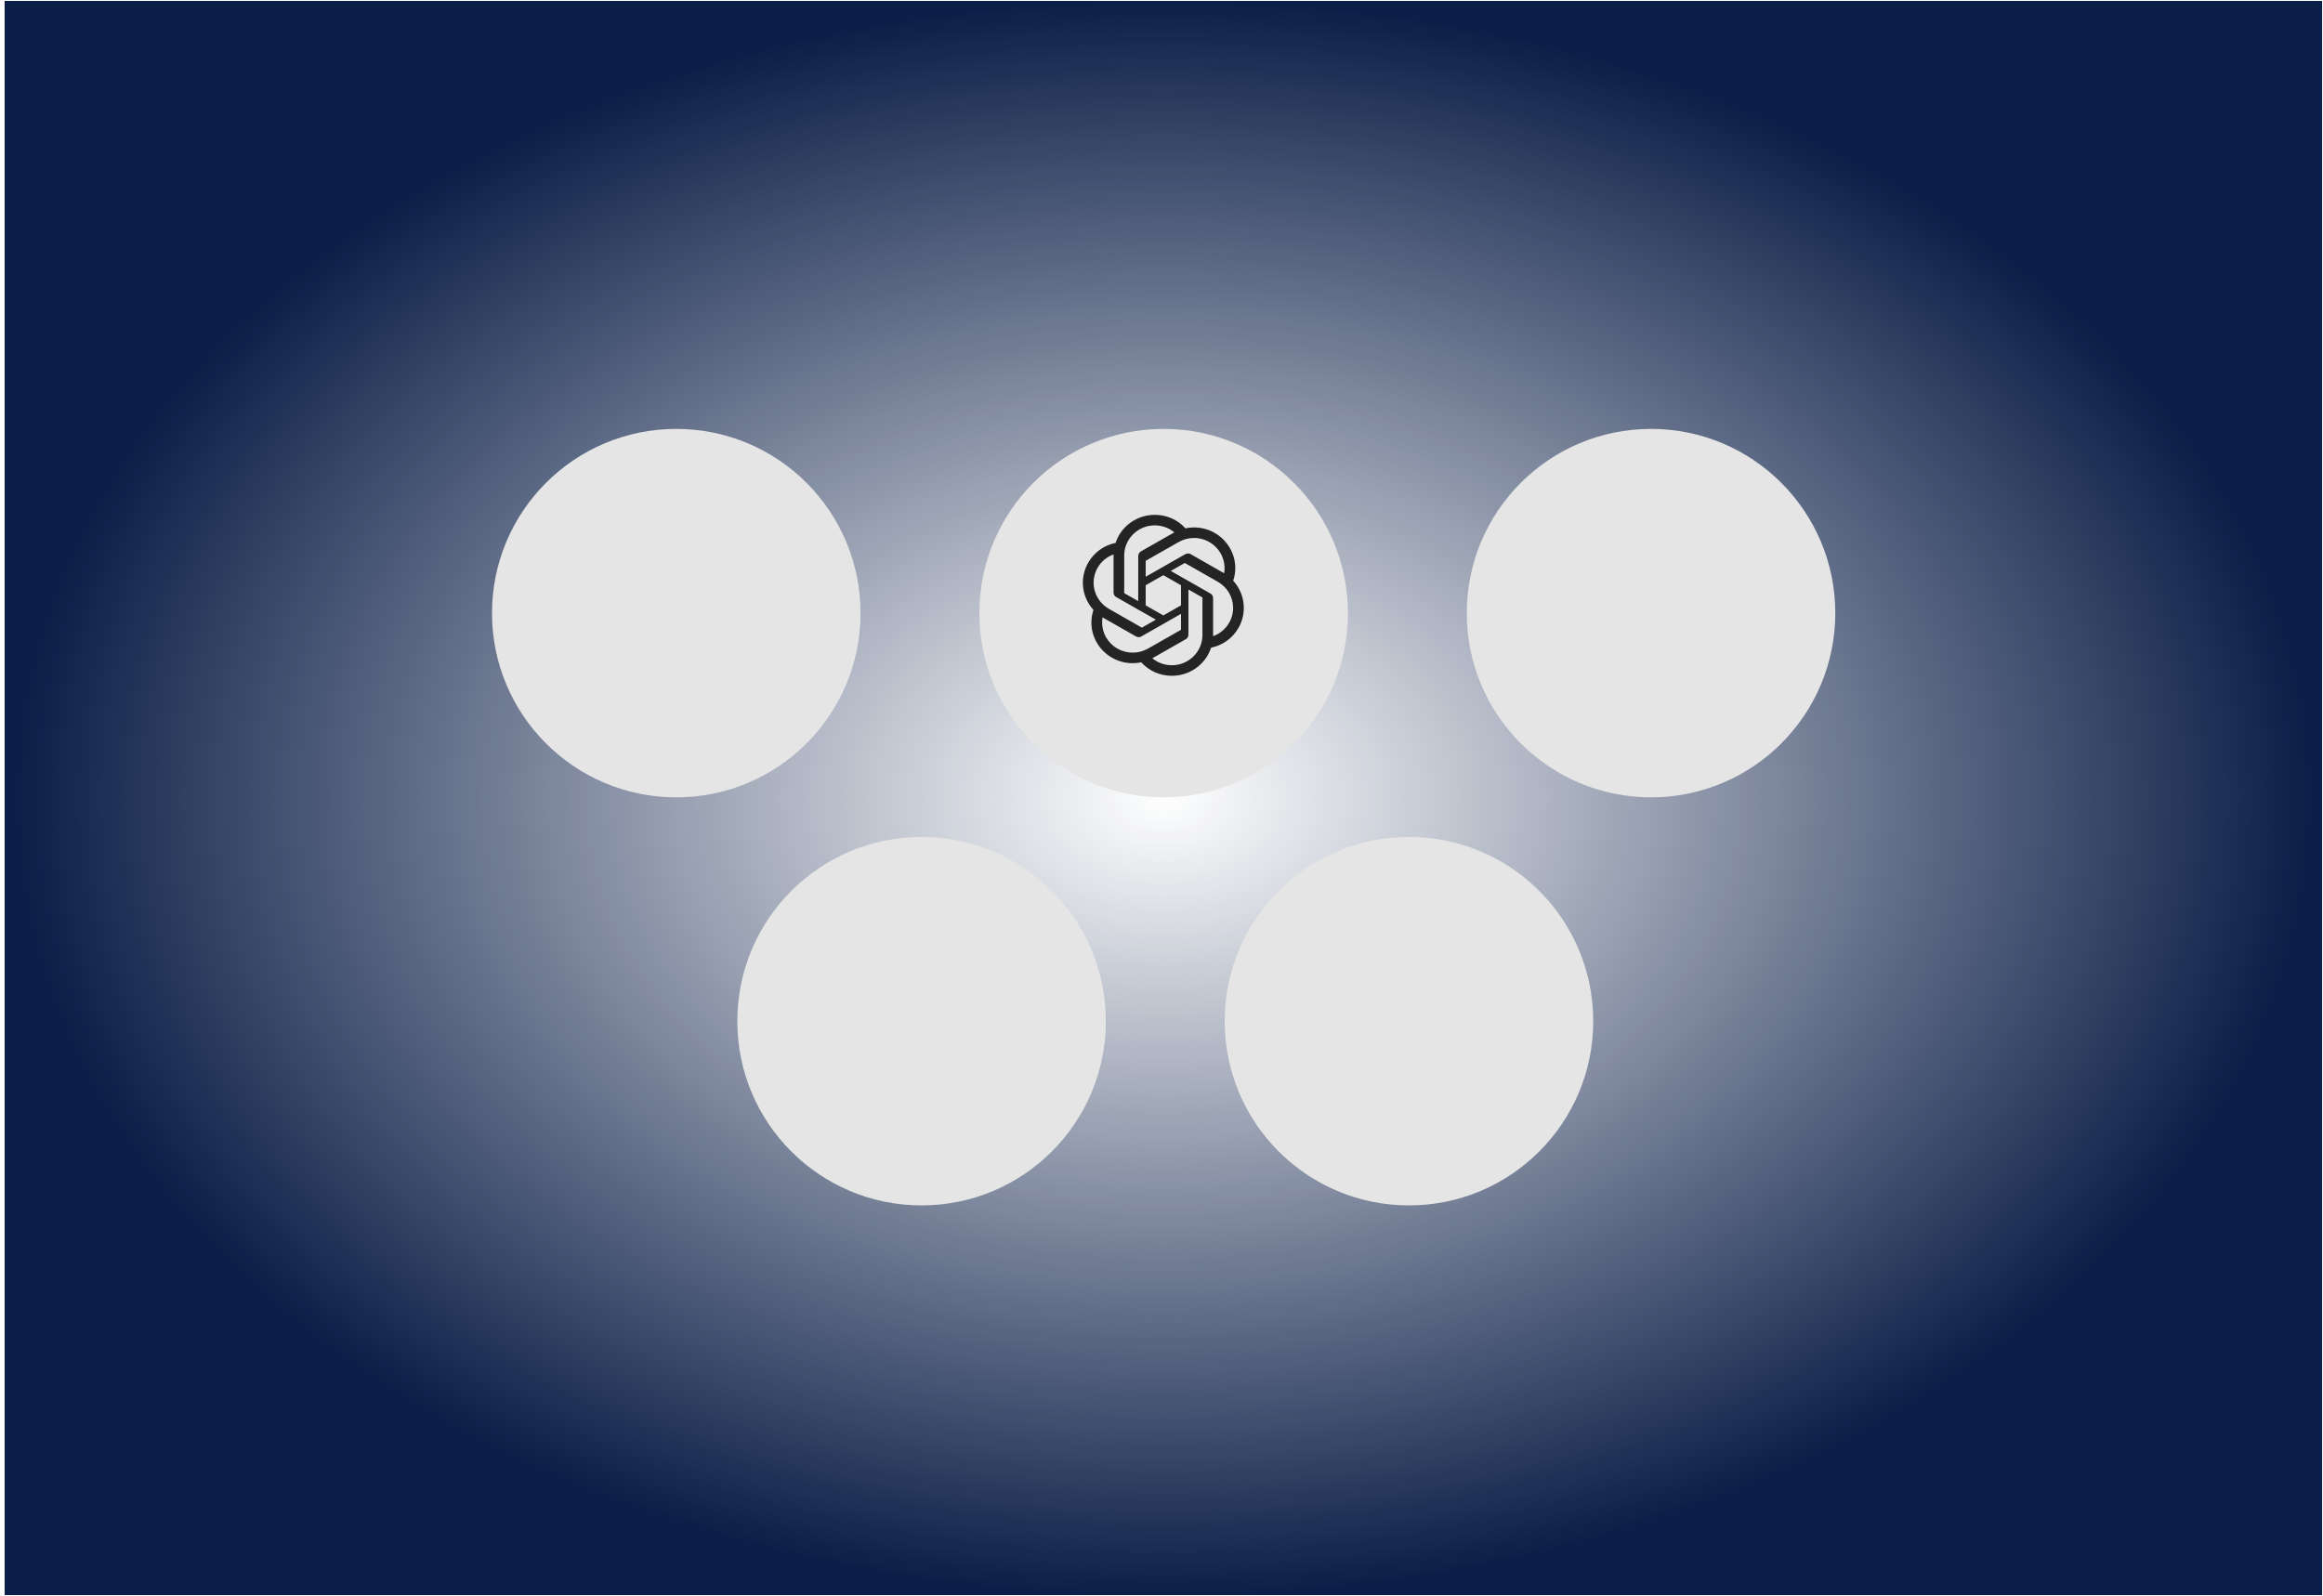 <svg width="422" height="290" viewBox="0 0 422 290" fill="none" xmlns="http://www.w3.org/2000/svg">
<circle cx="34.315" cy="107.408" r="33.085" stroke="white" stroke-opacity="0.4" stroke-width="0.778"/>
<circle cx="388.466" cy="107.408" r="33.085" stroke="white" stroke-opacity="0.4" stroke-width="0.778"/>
<circle cx="79.293" cy="33.644" r="33.085" stroke="white" stroke-opacity="0.4" stroke-width="0.778"/>
<circle cx="122.852" cy="255.99" r="33.085" stroke="white" stroke-opacity="0.4" stroke-width="0.778"/>
<circle cx="167.831" cy="33.644" r="33.085" stroke="white" stroke-opacity="0.4" stroke-width="0.778"/>
<circle cx="211.39" cy="255.99" r="33.085" stroke="white" stroke-opacity="0.4" stroke-width="0.778"/>
<circle cx="256.369" cy="33.644" r="33.085" stroke="white" stroke-opacity="0.4" stroke-width="0.778"/>
<circle cx="299.929" cy="255.99" r="33.085" stroke="white" stroke-opacity="0.4" stroke-width="0.778"/>
<circle cx="344.907" cy="33.644" r="33.085" stroke="white" stroke-opacity="0.4" stroke-width="0.778"/>
<circle cx="78.877" cy="181.553" r="33.085" stroke="white" stroke-opacity="0.4" stroke-width="0.778"/>
<circle cx="344.491" cy="181.553" r="33.085" stroke="white" stroke-opacity="0.4" stroke-width="0.778"/>
<rect width="420.997" height="289.66" transform="translate(0.841 0.17)" fill="url(#paint0_radial_3005_23243)"/>
<g filter="url(#filter0_d_3005_23243)">
<circle cx="122.852" cy="107.408" r="33.474" fill="#E5E5E5"/>
</g>
<g filter="url(#filter1_d_3005_23243)">
<circle cx="211.39" cy="107.408" r="33.474" fill="#E5E5E5"/>
</g>
<path d="M224.025 105.517C224.276 104.775 224.403 103.998 224.403 103.216C224.403 101.922 224.054 100.651 223.391 99.534C222.06 97.247 219.589 95.835 216.916 95.835C216.389 95.835 215.864 95.89 215.349 95.999C214.656 95.229 213.806 94.612 212.854 94.19C211.903 93.768 210.871 93.55 209.827 93.55H209.781L209.763 93.55C206.525 93.55 203.653 95.612 202.658 98.651C201.628 98.859 200.654 99.282 199.803 99.891C198.952 100.501 198.242 101.283 197.722 102.185C197.061 103.308 196.713 104.584 196.713 105.883C196.713 107.708 197.4 109.468 198.64 110.823C198.39 111.565 198.262 112.342 198.262 113.124C198.262 114.418 198.611 115.689 199.274 116.805C200.062 118.159 201.266 119.231 202.711 119.866C204.156 120.502 205.769 120.668 207.316 120.341C208.009 121.111 208.859 121.727 209.811 122.149C210.763 122.571 211.794 122.79 212.838 122.79H212.885L212.904 122.79C216.144 122.79 219.014 120.728 220.01 117.686C221.04 117.478 222.013 117.055 222.865 116.445C223.716 115.836 224.425 115.054 224.946 114.152C225.606 113.03 225.953 111.755 225.953 110.457C225.953 108.632 225.266 106.872 224.026 105.517L224.025 105.517ZM212.887 120.878H212.879C211.583 120.878 210.327 120.429 209.332 119.61C209.391 119.579 209.449 119.546 209.507 119.512L215.407 116.149C215.555 116.066 215.677 115.947 215.762 115.802C215.847 115.658 215.892 115.493 215.892 115.326V107.113L218.386 108.534C218.4 108.54 218.411 108.55 218.419 108.561C218.428 108.573 218.433 108.587 218.435 108.601V115.398C218.432 118.421 215.95 120.872 212.887 120.878ZM200.955 115.85C200.467 115.018 200.211 114.075 200.21 113.114C200.21 112.801 200.238 112.487 200.292 112.178C200.336 112.204 200.412 112.25 200.467 112.281L206.368 115.644C206.515 115.729 206.682 115.774 206.853 115.774C207.023 115.774 207.19 115.729 207.337 115.644L214.541 111.54V114.382L214.541 114.387C214.541 114.4 214.538 114.414 214.532 114.426C214.526 114.438 214.517 114.449 214.506 114.457L208.541 117.855C207.697 118.335 206.74 118.587 205.766 118.587C204.791 118.587 203.834 118.334 202.989 117.854C202.145 117.373 201.443 116.682 200.955 115.85V115.85ZM199.402 103.14C200.05 102.029 201.074 101.179 202.293 100.738C202.293 100.788 202.29 100.877 202.29 100.938V107.664L202.29 107.67C202.29 107.837 202.335 108.001 202.42 108.145C202.505 108.289 202.627 108.409 202.774 108.492L209.978 112.595L207.484 114.016C207.472 114.024 207.458 114.029 207.443 114.03C207.429 114.032 207.414 114.029 207.4 114.024L201.435 110.623C200.592 110.141 199.891 109.448 199.405 108.615C198.918 107.782 198.662 106.838 198.662 105.876C198.662 104.916 198.918 103.973 199.403 103.14L199.402 103.14ZM219.893 107.845L212.689 103.741L215.183 102.32C215.196 102.312 215.21 102.308 215.224 102.306C215.239 102.305 215.254 102.307 215.267 102.313L221.233 105.711C222.077 106.192 222.778 106.884 223.265 107.717C223.752 108.55 224.009 109.495 224.009 110.457C224.009 112.753 222.557 114.807 220.374 115.6V108.673C220.375 108.67 220.375 108.667 220.375 108.665C220.374 108.499 220.33 108.335 220.245 108.191C220.161 108.047 220.039 107.928 219.893 107.845ZM222.375 104.159C222.317 104.124 222.259 104.089 222.2 104.056L216.3 100.693C216.153 100.608 215.985 100.563 215.815 100.563C215.645 100.563 215.478 100.608 215.33 100.693L208.126 104.797V101.955L208.126 101.95C208.126 101.922 208.14 101.896 208.162 101.879L214.127 98.484C214.971 98.004 215.927 97.752 216.901 97.751C219.968 97.751 222.455 100.206 222.455 103.232C222.455 103.542 222.429 103.852 222.375 104.158V104.159ZM206.771 109.224L204.276 107.803C204.263 107.796 204.252 107.787 204.243 107.775C204.235 107.763 204.229 107.75 204.227 107.735V100.938C204.229 97.913 206.716 95.462 209.782 95.462C211.08 95.462 212.337 95.911 213.335 96.73C213.29 96.754 213.212 96.797 213.16 96.828L207.26 100.191C207.112 100.274 206.99 100.393 206.905 100.538C206.82 100.682 206.775 100.846 206.775 101.013V101.019L206.771 109.224ZM208.125 106.342L211.334 104.513L214.542 106.34V109.996L211.334 111.824L208.125 109.996V106.342Z" fill="#242424"/>
<g filter="url(#filter2_d_3005_23243)">
<circle cx="299.929" cy="107.408" r="33.474" fill="#E5E5E5"/>
</g>
<g filter="url(#filter3_d_3005_23243)">
<circle cx="167.416" cy="181.553" r="33.474" fill="#E5E5E5"/>
</g>
<g filter="url(#filter4_d_3005_23243)">
<circle cx="255.954" cy="181.553" r="33.474" fill="#E5E5E5"/>
</g>
<defs>
<filter id="filter0_d_3005_23243" x="61.378" y="49.934" width="122.948" height="122.948" filterUnits="userSpaceOnUse" color-interpolation-filters="sRGB">
<feFlood flood-opacity="0" result="BackgroundImageFix"/>
<feColorMatrix in="SourceAlpha" type="matrix" values="0 0 0 0 0 0 0 0 0 0 0 0 0 0 0 0 0 0 127 0" result="hardAlpha"/>
<feOffset dy="4"/>
<feGaussianBlur stdDeviation="14"/>
<feComposite in2="hardAlpha" operator="out"/>
<feColorMatrix type="matrix" values="0 0 0 0 0 0 0 0 0 0 0 0 0 0 0 0 0 0 0.25 0"/>
<feBlend mode="normal" in2="BackgroundImageFix" result="effect1_dropShadow_3005_23243"/>
<feBlend mode="normal" in="SourceGraphic" in2="effect1_dropShadow_3005_23243" result="shape"/>
</filter>
<filter id="filter1_d_3005_23243" x="149.916" y="49.934" width="122.948" height="122.948" filterUnits="userSpaceOnUse" color-interpolation-filters="sRGB">
<feFlood flood-opacity="0" result="BackgroundImageFix"/>
<feColorMatrix in="SourceAlpha" type="matrix" values="0 0 0 0 0 0 0 0 0 0 0 0 0 0 0 0 0 0 127 0" result="hardAlpha"/>
<feOffset dy="4"/>
<feGaussianBlur stdDeviation="14"/>
<feComposite in2="hardAlpha" operator="out"/>
<feColorMatrix type="matrix" values="0 0 0 0 0 0 0 0 0 0 0 0 0 0 0 0 0 0 0.25 0"/>
<feBlend mode="normal" in2="BackgroundImageFix" result="effect1_dropShadow_3005_23243"/>
<feBlend mode="normal" in="SourceGraphic" in2="effect1_dropShadow_3005_23243" result="shape"/>
</filter>
<filter id="filter2_d_3005_23243" x="238.455" y="49.934" width="122.948" height="122.948" filterUnits="userSpaceOnUse" color-interpolation-filters="sRGB">
<feFlood flood-opacity="0" result="BackgroundImageFix"/>
<feColorMatrix in="SourceAlpha" type="matrix" values="0 0 0 0 0 0 0 0 0 0 0 0 0 0 0 0 0 0 127 0" result="hardAlpha"/>
<feOffset dy="4"/>
<feGaussianBlur stdDeviation="14"/>
<feComposite in2="hardAlpha" operator="out"/>
<feColorMatrix type="matrix" values="0 0 0 0 0 0 0 0 0 0 0 0 0 0 0 0 0 0 0.25 0"/>
<feBlend mode="normal" in2="BackgroundImageFix" result="effect1_dropShadow_3005_23243"/>
<feBlend mode="normal" in="SourceGraphic" in2="effect1_dropShadow_3005_23243" result="shape"/>
</filter>
<filter id="filter3_d_3005_23243" x="105.941" y="124.079" width="122.948" height="122.948" filterUnits="userSpaceOnUse" color-interpolation-filters="sRGB">
<feFlood flood-opacity="0" result="BackgroundImageFix"/>
<feColorMatrix in="SourceAlpha" type="matrix" values="0 0 0 0 0 0 0 0 0 0 0 0 0 0 0 0 0 0 127 0" result="hardAlpha"/>
<feOffset dy="4"/>
<feGaussianBlur stdDeviation="14"/>
<feComposite in2="hardAlpha" operator="out"/>
<feColorMatrix type="matrix" values="0 0 0 0 0 0 0 0 0 0 0 0 0 0 0 0 0 0 0.25 0"/>
<feBlend mode="normal" in2="BackgroundImageFix" result="effect1_dropShadow_3005_23243"/>
<feBlend mode="normal" in="SourceGraphic" in2="effect1_dropShadow_3005_23243" result="shape"/>
</filter>
<filter id="filter4_d_3005_23243" x="194.479" y="124.079" width="122.948" height="122.948" filterUnits="userSpaceOnUse" color-interpolation-filters="sRGB">
<feFlood flood-opacity="0" result="BackgroundImageFix"/>
<feColorMatrix in="SourceAlpha" type="matrix" values="0 0 0 0 0 0 0 0 0 0 0 0 0 0 0 0 0 0 127 0" result="hardAlpha"/>
<feOffset dy="4"/>
<feGaussianBlur stdDeviation="14"/>
<feComposite in2="hardAlpha" operator="out"/>
<feColorMatrix type="matrix" values="0 0 0 0 0 0 0 0 0 0 0 0 0 0 0 0 0 0 0.25 0"/>
<feBlend mode="normal" in2="BackgroundImageFix" result="effect1_dropShadow_3005_23243"/>
<feBlend mode="normal" in="SourceGraphic" in2="effect1_dropShadow_3005_23243" result="shape"/>
</filter>
<radialGradient id="paint0_radial_3005_23243" cx="0" cy="0" r="1" gradientUnits="userSpaceOnUse" gradientTransform="translate(210.498 144.83) rotate(90) scale(144.83 210.498)">
<stop stop-color="#0B1E47" stop-opacity="0"/>
<stop offset="1" stop-color="#0B1E47"/>
</radialGradient>
</defs>
</svg>
